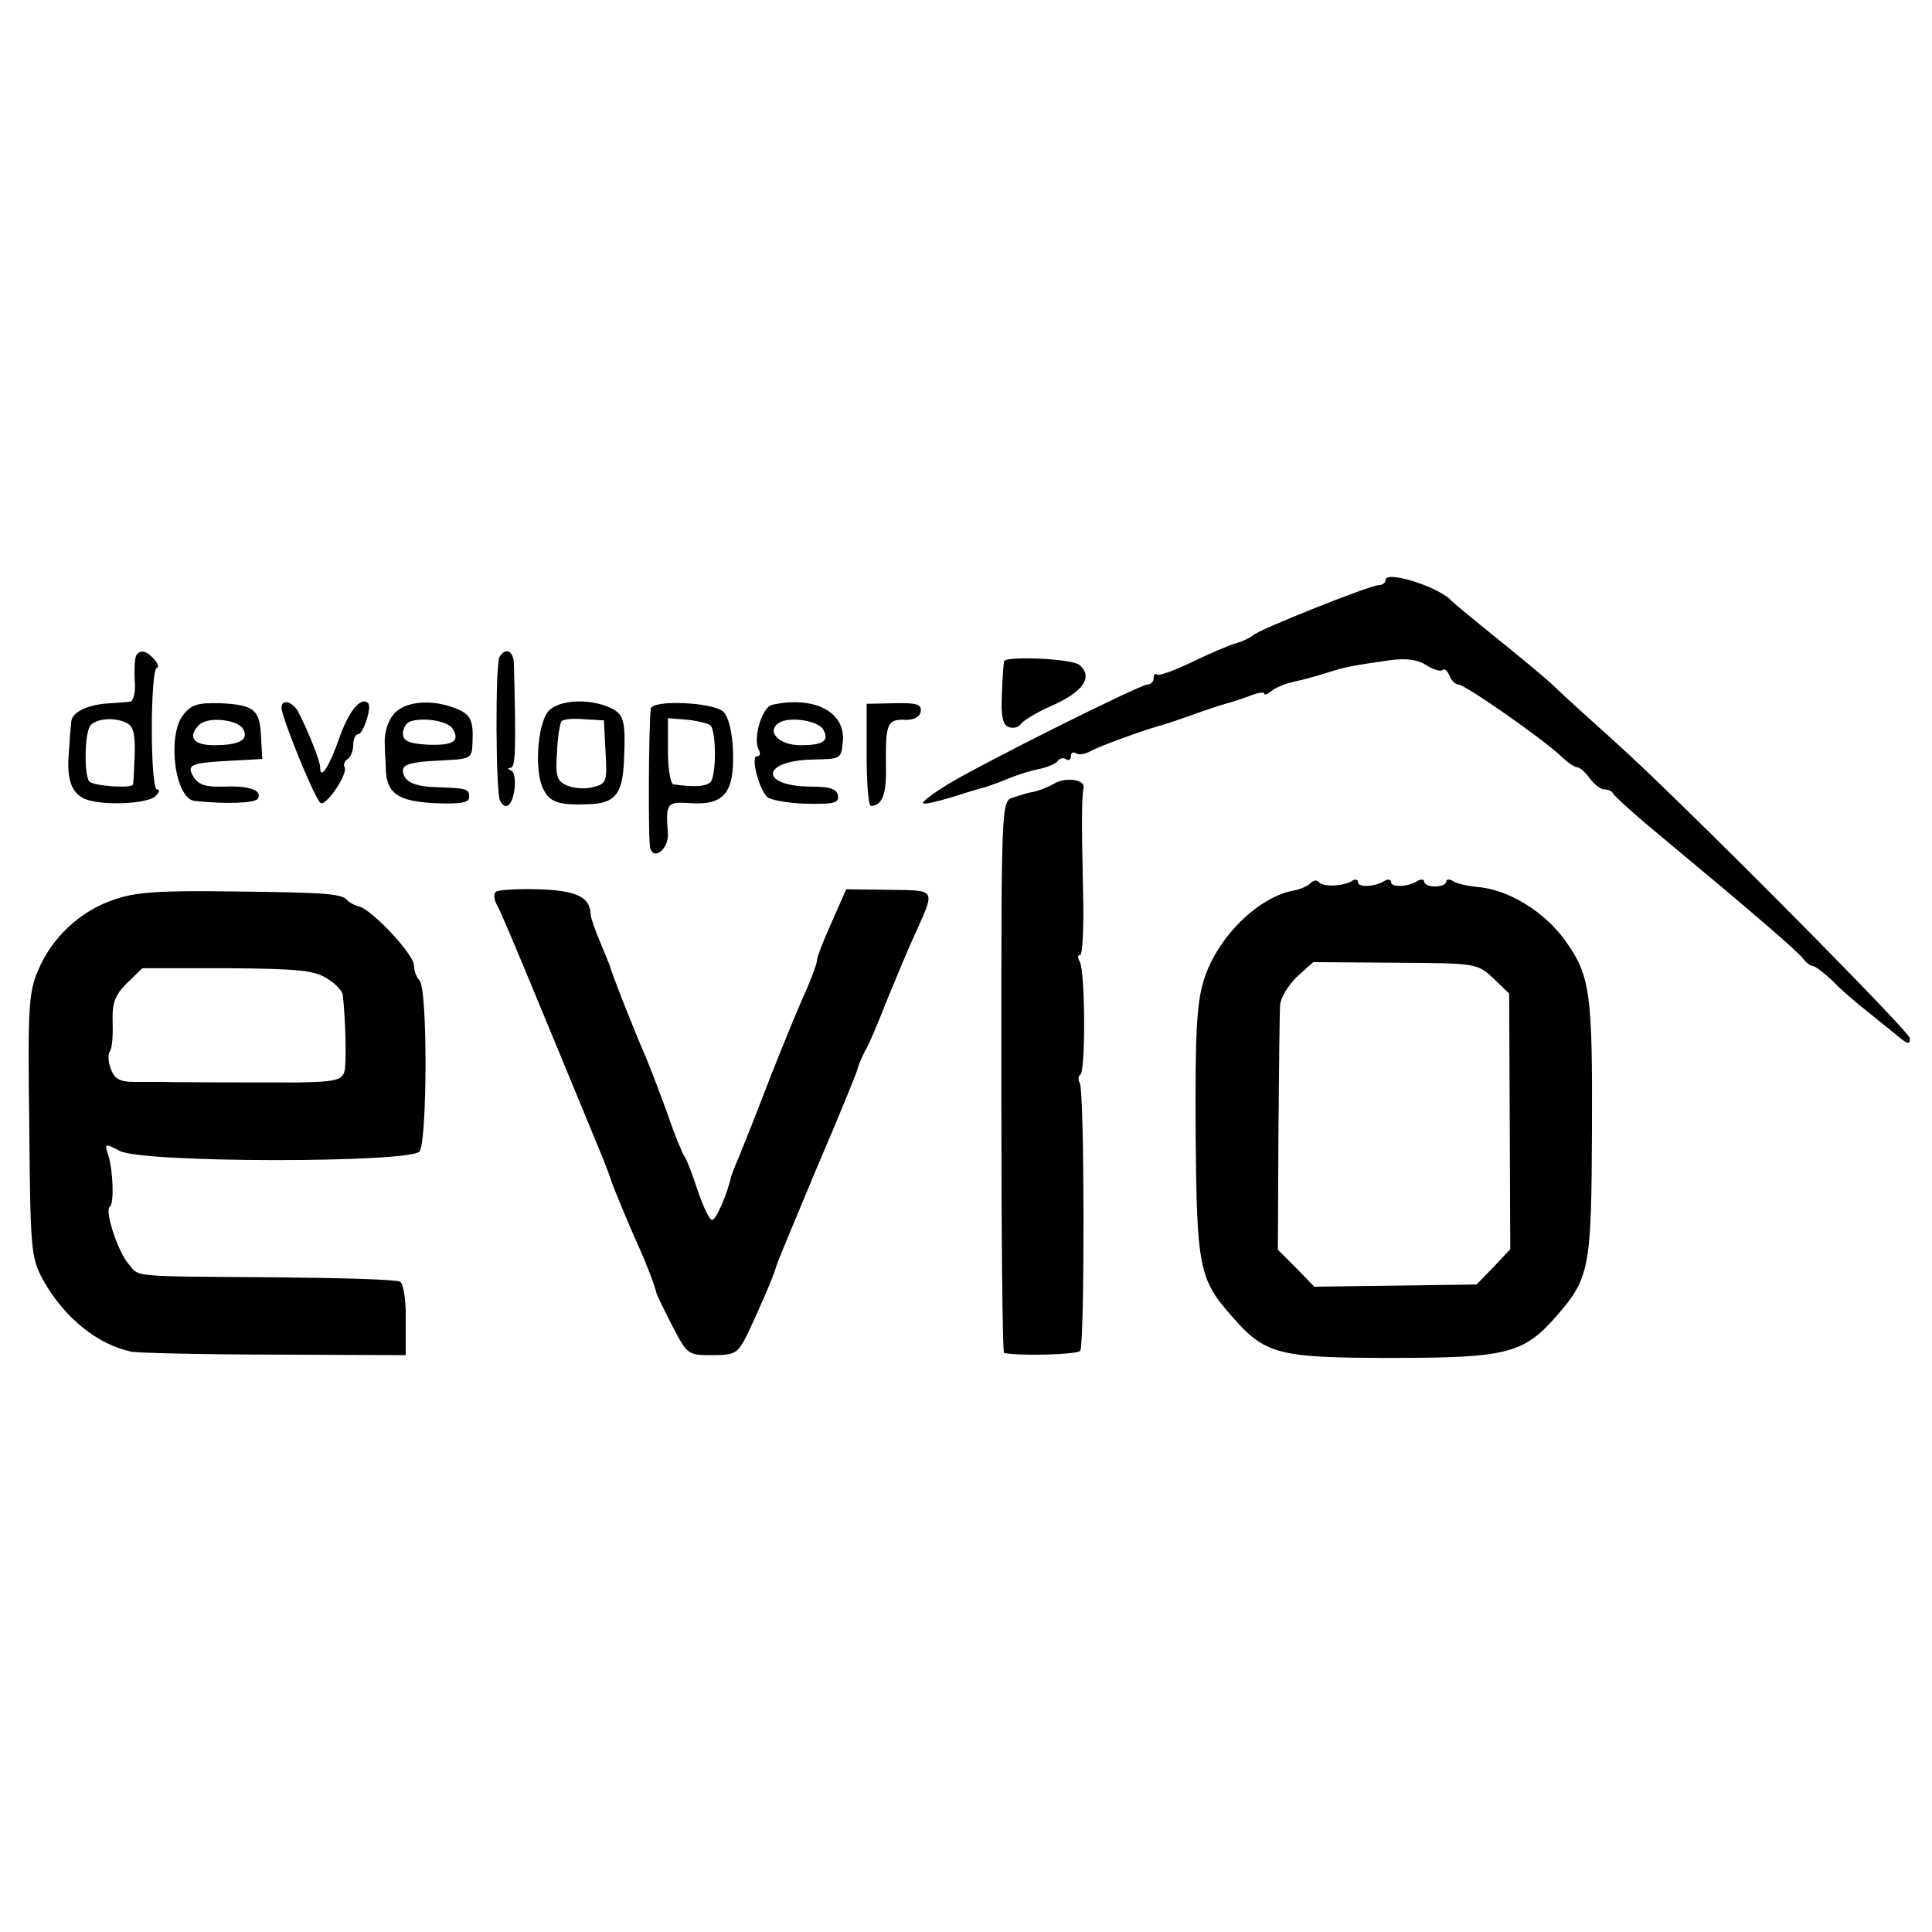 <?xml version="1.0" standalone="no"?>
<!DOCTYPE svg PUBLIC "-//W3C//DTD SVG 20010904//EN"
 "http://www.w3.org/TR/2001/REC-SVG-20010904/DTD/svg10.dtd">
<svg version="1.0" xmlns="http://www.w3.org/2000/svg"
 width="350pt" height="350pt" viewBox="0 0 350 350"
 preserveAspectRatio="xMidYMid meet">
<g transform="translate(0,350) scale(0.1,-0.1)"
fill="#000000" stroke="none">
<path d="M2510 2449 c0 -5 -6 -9 -12 -9 -16 0 -221 -82 -228 -91 -3 -3 -16
-10 -30 -14 -14 -4 -51 -20 -82 -35 -31 -15 -59 -25 -62 -22 -4 3 -6 0 -6 -6
0 -7 -5 -12 -11 -12 -14 0 -312 -149 -367 -184 -24 -15 -42 -29 -40 -31 2 -3
26 3 53 11 28 9 55 17 60 18 6 2 24 8 40 15 17 7 42 15 58 18 15 3 30 10 33
14 3 5 10 7 15 4 5 -4 9 -1 9 5 0 6 4 9 10 5 5 -3 17 -1 27 5 17 9 91 36 123
45 8 2 35 11 60 20 25 9 52 18 60 20 8 2 27 8 43 14 15 6 27 8 27 5 0 -4 6 -2
13 4 7 6 24 13 37 16 14 3 41 10 60 16 37 12 49 14 118 24 30 4 50 1 66 -9 12
-8 26 -12 29 -9 4 4 9 -1 13 -10 3 -9 11 -16 16 -16 12 0 152 -98 185 -129 12
-12 26 -21 30 -21 5 0 15 -9 23 -20 8 -11 20 -20 26 -20 7 0 14 -3 16 -7 2 -5
43 -42 93 -83 154 -128 240 -202 251 -216 6 -8 14 -14 18 -14 4 0 20 -12 36
-27 15 -16 42 -39 60 -53 17 -14 41 -33 52 -42 24 -20 28 -22 28 -9 0 12 -417
432 -533 536 -49 44 -101 91 -115 105 -15 14 -61 52 -102 85 -41 33 -77 63
-80 66 -21 25 -120 57 -120 38z"/>
<path d="M247 2313 c-3 -5 -4 -25 -3 -45 2 -21 -2 -38 -8 -39 -6 -1 -22 -2
-36 -3 -41 -2 -70 -16 -71 -34 -1 -9 -3 -33 -4 -52 -5 -51 4 -76 28 -87 30
-13 114 -10 129 5 7 7 8 12 2 12 -5 0 -9 47 -9 110 0 61 4 110 9 110 4 0 3 7
-4 15 -14 16 -26 19 -33 8z m-17 -123 c12 -6 15 -21 14 -57 -1 -26 -2 -51 -3
-54 -2 -8 -70 -3 -79 5 -10 11 -9 89 2 102 12 13 45 15 66 4z"/>
<path d="M905 2310 c-8 -13 -7 -249 1 -261 10 -18 22 -9 26 21 2 16 0 32 -6
34 -7 3 -7 5 -1 5 9 1 10 32 6 189 -1 23 -15 30 -26 12z"/>
<path d="M1819 2302 c-1 -4 -3 -31 -4 -60 -2 -40 2 -55 12 -59 8 -3 18 -1 22
5 4 6 28 21 53 32 60 26 79 53 54 75 -12 12 -135 17 -137 7z"/>
<path d="M332 2205 c-30 -38 -15 -153 21 -156 56 -6 109 -4 114 4 9 15 -15 24
-61 22 -33 -1 -46 3 -55 17 -14 23 -6 26 69 30 l55 3 -2 39 c-2 50 -12 59 -73
62 -42 1 -53 -2 -68 -21z m108 -25 c12 -20 -6 -30 -52 -30 -38 0 -49 15 -27
37 15 15 68 10 79 -7z"/>
<path d="M510 2218 c0 -17 58 -160 70 -172 9 -10 52 53 44 65 -2 4 0 10 6 14
5 3 10 15 10 26 0 10 4 19 9 19 9 0 25 49 18 56 -13 13 -35 -14 -52 -62 -18
-52 -35 -79 -35 -54 0 11 -21 64 -39 99 -10 20 -31 26 -31 9z"/>
<path d="M713 2206 c-10 -12 -17 -34 -16 -51 0 -16 2 -39 2 -51 2 -42 24 -56
89 -59 47 -2 62 1 62 11 0 15 -4 16 -60 18 -41 1 -60 11 -60 31 0 10 17 15 63
17 61 3 62 3 63 33 2 42 -4 52 -34 63 -43 16 -90 11 -109 -12z m107 -26 c14
-23 1 -31 -46 -29 -34 2 -44 7 -44 20 0 10 6 19 13 22 24 8 68 1 77 -13z"/>
<path d="M997 2215 c-22 -16 -30 -106 -14 -142 12 -26 27 -32 82 -30 48 1 62
18 65 72 4 80 1 91 -25 103 -35 16 -86 15 -108 -3z m100 -77 c3 -54 2 -58 -23
-64 -14 -4 -35 -2 -47 3 -18 8 -21 17 -18 59 1 27 5 52 8 57 2 4 21 6 41 4
l36 -2 3 -57z"/>
<path d="M1179 2216 c-4 -32 -5 -243 -1 -253 7 -22 33 -1 32 26 -4 56 -3 59
41 56 61 -4 79 19 77 92 -1 35 -8 64 -17 73 -17 18 -130 23 -132 6z m108 -30
c11 -11 11 -96 -1 -104 -10 -7 -28 -8 -66 -3 -5 0 -10 28 -10 60 l0 60 36 -3
c19 -2 38 -7 41 -10z"/>
<path d="M1398 2223 c-18 -5 -35 -63 -23 -82 3 -6 2 -11 -4 -11 -11 0 3 -58
19 -74 5 -5 37 -11 70 -12 51 -1 60 1 58 15 -2 12 -15 16 -50 16 -93 1 -89 47
4 49 52 1 52 1 55 34 4 53 -53 82 -129 65z m93 -44 c12 -21 1 -29 -41 -29 -40
0 -63 26 -38 41 18 11 69 4 79 -12z"/>
<path d="M1570 2133 c0 -51 3 -93 8 -93 20 1 28 20 27 70 -1 78 2 87 33 86 17
-1 28 5 30 15 2 13 -7 16 -48 15 l-50 -1 0 -92z"/>
<path d="M1909 2080 c-9 -5 -25 -12 -35 -14 -11 -2 -28 -7 -39 -11 -21 -6 -21
-12 -21 -506 0 -274 2 -500 5 -500 28 -6 134 -3 138 4 8 13 8 472 -1 485 -3 6
-3 13 1 15 10 6 9 189 -1 205 -4 7 -4 12 1 12 4 0 7 53 5 118 -3 135 -2 169 1
185 3 15 -33 20 -54 7z"/>
<path d="M2374 1900 c-5 -5 -18 -11 -29 -13 -65 -11 -140 -85 -164 -162 -13
-41 -16 -95 -15 -276 2 -246 6 -266 66 -334 60 -69 84 -75 290 -75 208 0 238
8 297 75 61 70 64 86 65 340 1 243 -3 277 -47 339 -37 53 -104 95 -160 99 -18
2 -38 6 -45 11 -6 4 -12 3 -12 -1 0 -5 -9 -9 -20 -9 -11 0 -20 4 -20 9 0 4 -6
5 -12 1 -18 -11 -48 -12 -48 -2 0 5 -6 6 -12 2 -18 -11 -48 -12 -48 -2 0 5 -5
6 -11 2 -16 -10 -53 -11 -60 -2 -3 4 -9 4 -15 -2z m331 -172 l29 -28 1 -231 1
-232 -30 -32 -31 -32 -147 -2 -147 -2 -33 34 -33 33 1 209 c1 116 2 221 3 233
0 13 14 36 30 52 l30 27 148 -1 c147 -1 149 -1 178 -28z"/>
<path d="M206 1870 c-60 -20 -112 -68 -137 -128 -17 -39 -19 -68 -16 -280 2
-224 3 -239 24 -279 38 -69 100 -120 163 -132 14 -2 131 -5 260 -5 l235 -1 0
63 c1 35 -4 66 -10 70 -5 4 -107 7 -225 8 -266 2 -247 0 -267 24 -20 23 -44
98 -34 104 8 5 6 65 -3 94 -7 21 -6 21 21 7 41 -22 525 -22 543 -1 14 18 15
295 0 310 -6 6 -10 18 -10 27 0 20 -77 102 -100 107 -8 2 -17 7 -20 10 -9 13
-35 15 -205 17 -136 2 -180 -1 -219 -15z m387 -143 c15 -9 28 -23 28 -30 5
-43 7 -125 3 -138 -4 -16 -19 -19 -86 -20 -23 0 -222 0 -243 1 -11 0 -35 0
-53 0 -25 0 -35 6 -41 23 -5 12 -6 27 -2 32 4 6 6 29 5 53 -1 35 4 49 26 71
l28 27 154 0 c130 -1 158 -4 181 -19z"/>
<path d="M898 1884 c-4 -3 -3 -14 2 -23 8 -13 56 -129 192 -459 6 -15 12 -31
14 -37 2 -9 34 -86 54 -130 10 -22 27 -66 29 -77 1 -4 14 -31 29 -60 27 -52
28 -53 72 -53 41 0 46 3 62 34 19 39 50 110 54 126 1 6 35 86 74 180 40 93 73
174 74 180 1 5 7 19 13 31 7 11 25 54 41 95 17 41 40 97 53 124 33 75 35 72
-51 73 l-77 1 -26 -59 c-15 -33 -27 -64 -27 -70 0 -6 -9 -29 -19 -53 -11 -23
-40 -94 -65 -157 -24 -63 -50 -128 -57 -145 -7 -16 -13 -32 -14 -35 -8 -35
-28 -80 -35 -80 -5 0 -16 24 -26 53 -9 28 -20 57 -24 62 -4 6 -18 39 -30 75
-13 36 -31 83 -40 105 -20 45 -64 157 -65 165 -1 3 -9 22 -18 44 -9 21 -17 44
-17 50 -1 31 -26 43 -95 45 -39 1 -74 -1 -77 -5z"/>
</g>
</svg>
